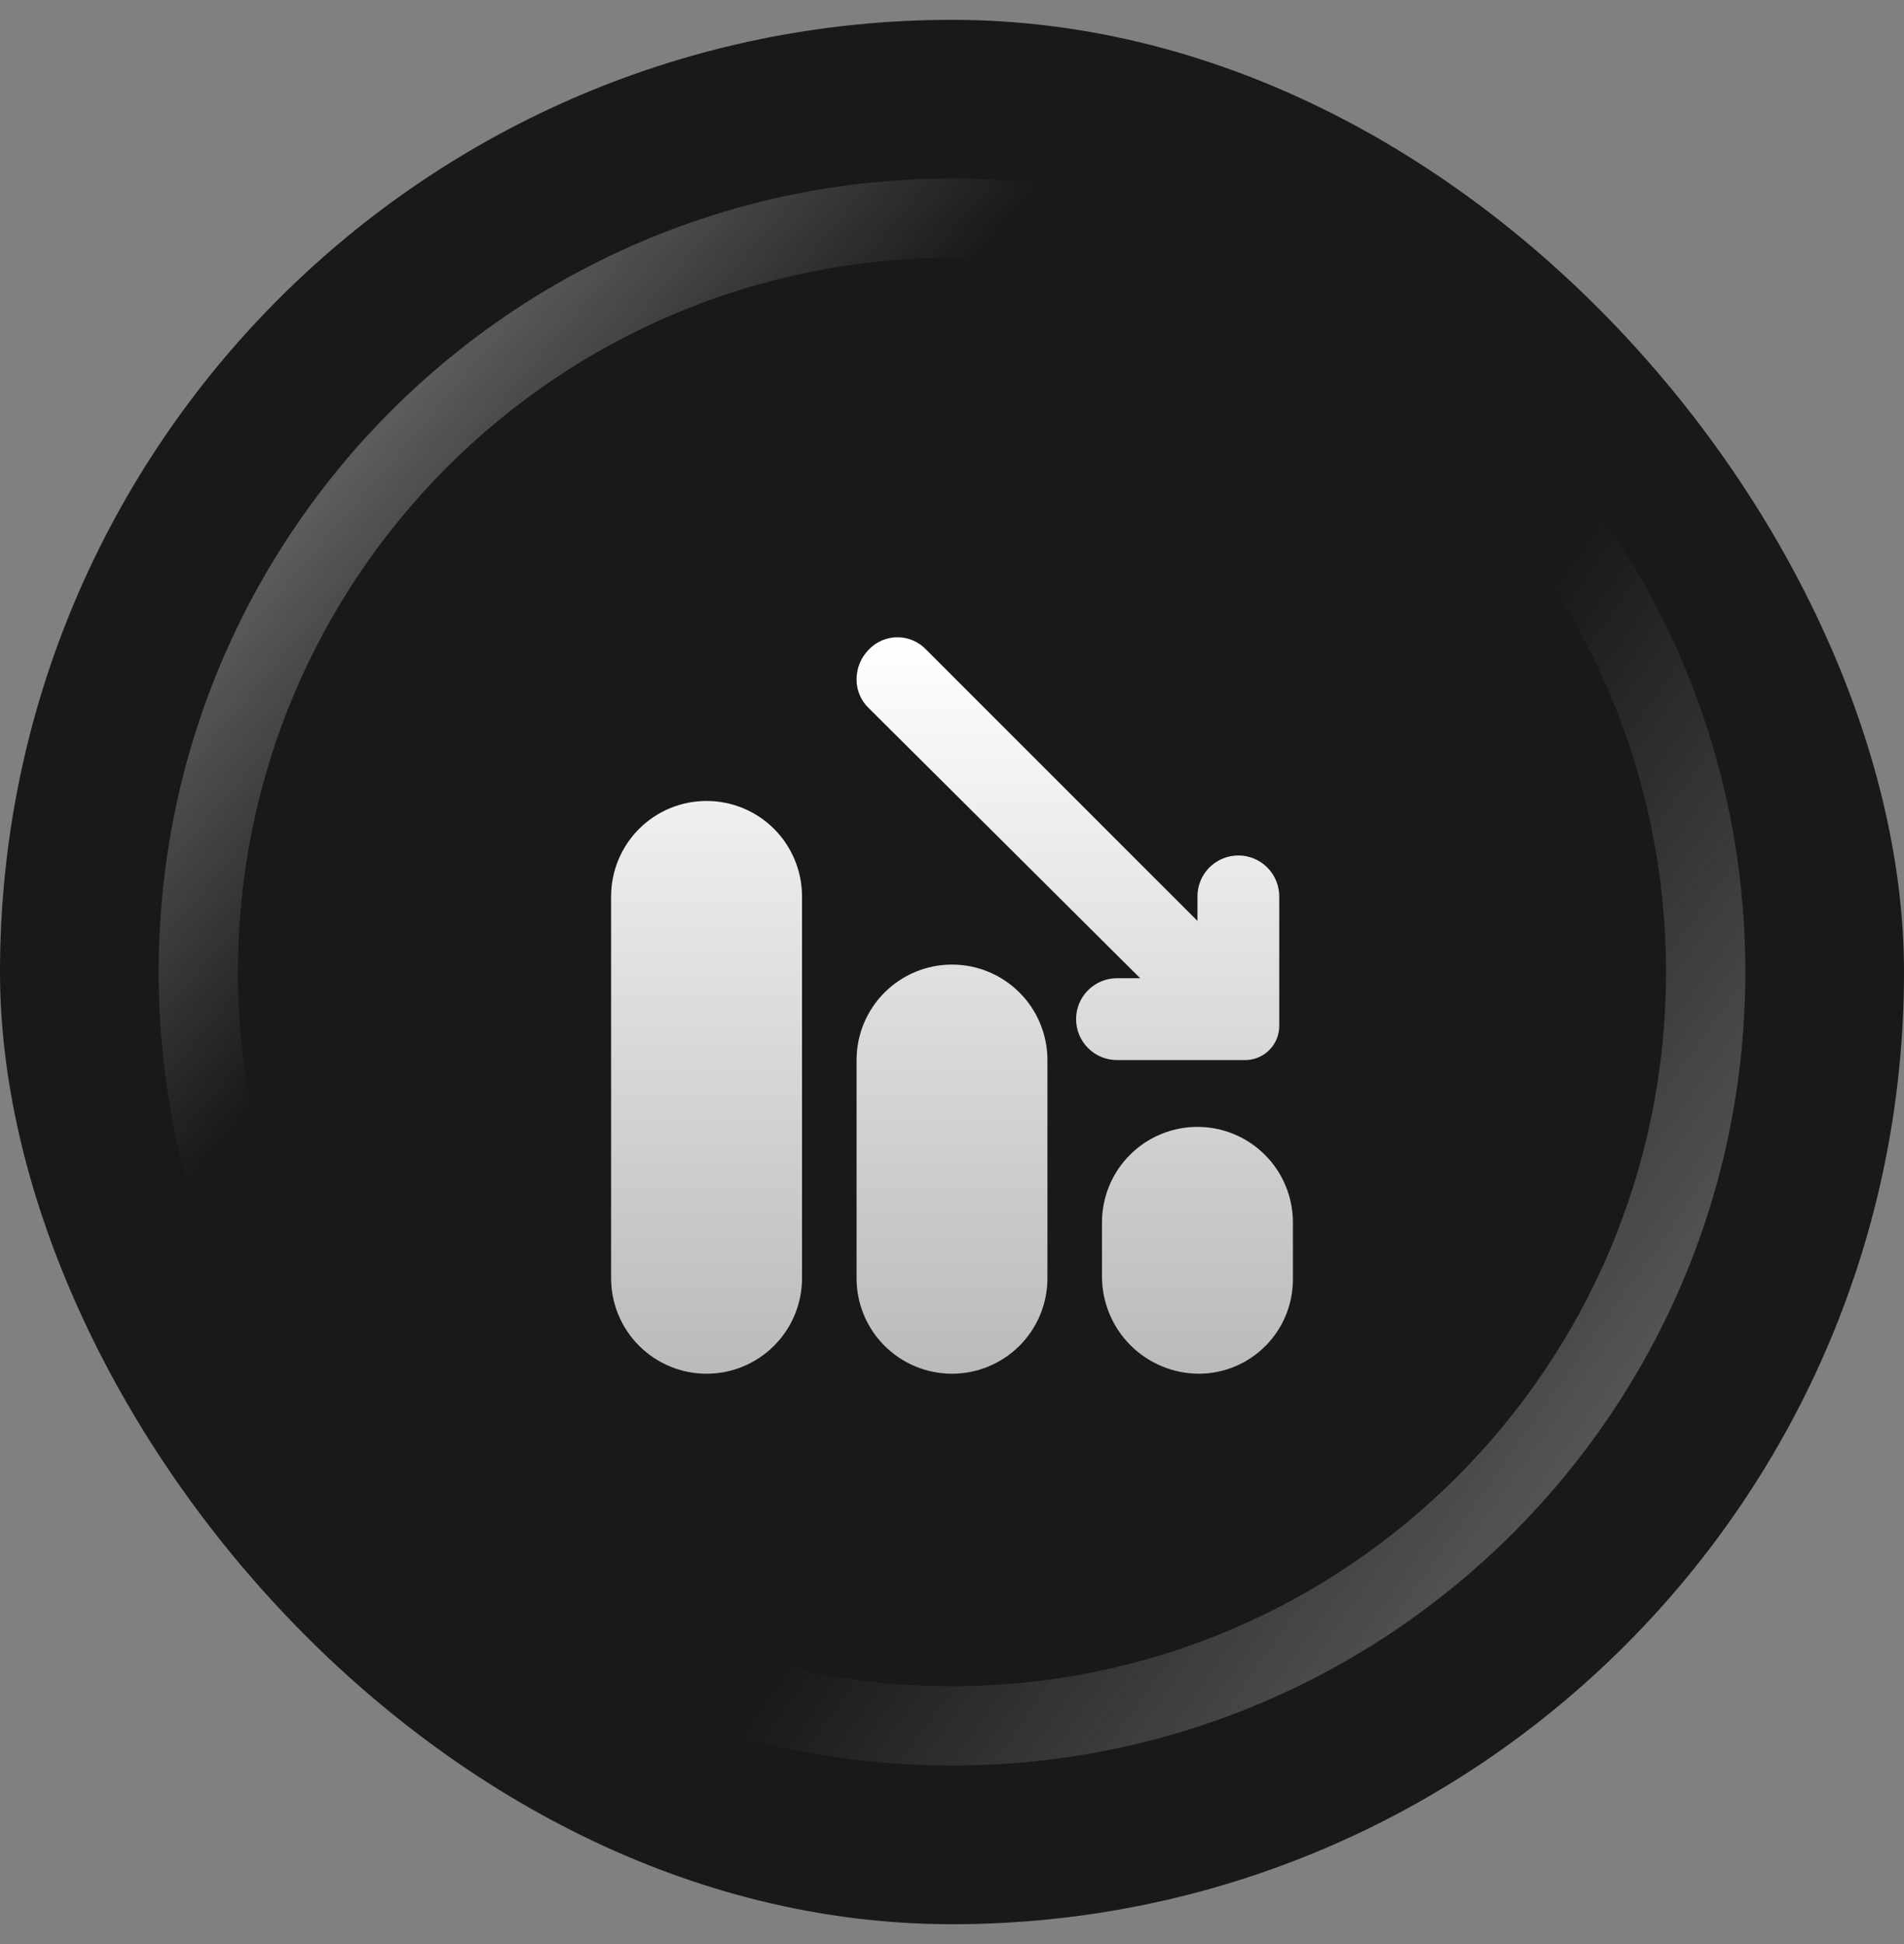 <svg width="48" height="49" viewBox="0 0 48 49" fill="none" xmlns="http://www.w3.org/2000/svg">
<rect x="0" y="0" width="48" height="49" fill="#808080" stroke="none"/>
<rect y="0.5" width="48" height="48" rx="24" fill="#191919"/>
<path fill-rule="evenodd" clip-rule="evenodd" d="M24 42.5C33.941 42.5 42 34.441 42 24.5C42 14.559 33.941 6.5 24 6.5C14.059 6.5 6 14.559 6 24.5C6 34.441 14.059 42.5 24 42.5ZM24 44.5C35.046 44.5 44 35.546 44 24.5C44 13.454 35.046 4.5 24 4.5C12.954 4.5 4 13.454 4 24.5C4 35.546 12.954 44.5 24 44.5Z" fill="url(#paint0_linear_163_16783)"/>
<path fill-rule="evenodd" clip-rule="evenodd" d="M24 42.5C33.941 42.5 42 34.441 42 24.5C42 14.559 33.941 6.5 24 6.5C14.059 6.5 6 14.559 6 24.5C6 34.441 14.059 42.5 24 42.5ZM24 44.5C35.046 44.5 44 35.546 44 24.5C44 13.454 35.046 4.5 24 4.5C12.954 4.5 4 13.454 4 24.5C4 35.546 12.954 44.5 24 44.5Z" fill="url(#paint1_linear_163_16783)"/>
<path d="M24 24.312C23.362 24.312 22.75 24.566 22.299 25.017C21.847 25.468 21.594 26.081 21.594 26.719V32.219C21.594 32.857 21.847 33.469 22.299 33.92C22.75 34.371 23.362 34.625 24 34.625C24.638 34.625 25.25 34.371 25.701 33.92C26.153 33.469 26.406 32.857 26.406 32.219V26.719C26.406 26.081 26.153 25.468 25.701 25.017C25.25 24.566 24.638 24.312 24 24.312Z" fill="url(#paint2_linear_163_16783)"/>
<path d="M17.812 20.188C17.174 20.188 16.562 20.441 16.111 20.892C15.66 21.343 15.406 21.956 15.406 22.594V32.219C15.406 32.857 15.66 33.469 16.111 33.92C16.562 34.371 17.174 34.625 17.812 34.625C18.451 34.625 19.063 34.371 19.514 33.92C19.965 33.469 20.219 32.857 20.219 32.219V22.594C20.219 21.956 19.965 21.343 19.514 20.892C19.063 20.441 18.451 20.188 17.812 20.188Z" fill="url(#paint3_linear_163_16783)"/>
<path d="M30.188 28.403C29.549 28.403 28.937 28.657 28.486 29.108C28.035 29.559 27.781 30.171 27.781 30.809V32.184C27.784 32.831 28.042 33.45 28.499 33.907C28.956 34.364 29.575 34.622 30.222 34.625C30.851 34.624 31.453 34.374 31.898 33.929C32.343 33.485 32.593 32.882 32.594 32.253V30.809C32.594 30.171 32.34 29.559 31.889 29.108C31.438 28.657 30.826 28.403 30.188 28.403Z" fill="url(#paint4_linear_163_16783)"/>
<path d="M31.391 26.719C31.619 26.719 31.837 26.628 31.998 26.467C32.16 26.306 32.25 26.087 32.25 25.859V22.594C32.25 22.32 32.141 22.058 31.948 21.864C31.755 21.671 31.492 21.562 31.219 21.562C30.945 21.562 30.683 21.671 30.489 21.864C30.296 22.058 30.188 22.32 30.188 22.594V23.212L23.347 16.372C23.254 16.274 23.142 16.196 23.018 16.143C22.894 16.09 22.76 16.062 22.625 16.062C22.49 16.062 22.356 16.09 22.232 16.143C22.108 16.196 21.996 16.274 21.903 16.372C21.804 16.471 21.726 16.589 21.673 16.719C21.62 16.849 21.593 16.988 21.594 17.128C21.593 17.263 21.621 17.397 21.674 17.521C21.727 17.645 21.805 17.757 21.903 17.85L28.744 24.656H28.159C27.886 24.656 27.624 24.765 27.43 24.958C27.237 25.152 27.128 25.414 27.128 25.688C27.128 25.961 27.237 26.223 27.43 26.417C27.624 26.61 27.886 26.719 28.159 26.719H31.391Z" fill="url(#paint5_linear_163_16783)"/>
<defs>
<linearGradient id="paint0_linear_163_16783" x1="-0.355" y1="6.758" x2="43.839" y2="44.5" gradientUnits="userSpaceOnUse">
<stop stop-color="#ABABAA"/>
<stop offset="0.324" stop-color="#ABABAA" stop-opacity="0"/>
</linearGradient>
<linearGradient id="paint1_linear_163_16783" x1="51.903" y1="53.532" x2="5.452" y2="20.629" gradientUnits="userSpaceOnUse">
<stop stop-color="#ABABAA"/>
<stop offset="0.577" stop-color="#ABABAA" stop-opacity="0"/>
</linearGradient>
<linearGradient id="paint2_linear_163_16783" x1="24" y1="16.062" x2="24" y2="34.625" gradientUnits="userSpaceOnUse">
<stop stop-color="white"/>
<stop offset="1" stop-color="#BBBABA"/>
</linearGradient>
<linearGradient id="paint3_linear_163_16783" x1="24" y1="16.062" x2="24" y2="34.625" gradientUnits="userSpaceOnUse">
<stop stop-color="white"/>
<stop offset="1" stop-color="#BBBABA"/>
</linearGradient>
<linearGradient id="paint4_linear_163_16783" x1="24" y1="16.062" x2="24" y2="34.625" gradientUnits="userSpaceOnUse">
<stop stop-color="white"/>
<stop offset="1" stop-color="#BBBABA"/>
</linearGradient>
<linearGradient id="paint5_linear_163_16783" x1="24" y1="16.062" x2="24" y2="34.625" gradientUnits="userSpaceOnUse">
<stop stop-color="white"/>
<stop offset="1" stop-color="#BBBABA"/>
</linearGradient>
</defs>
</svg>
